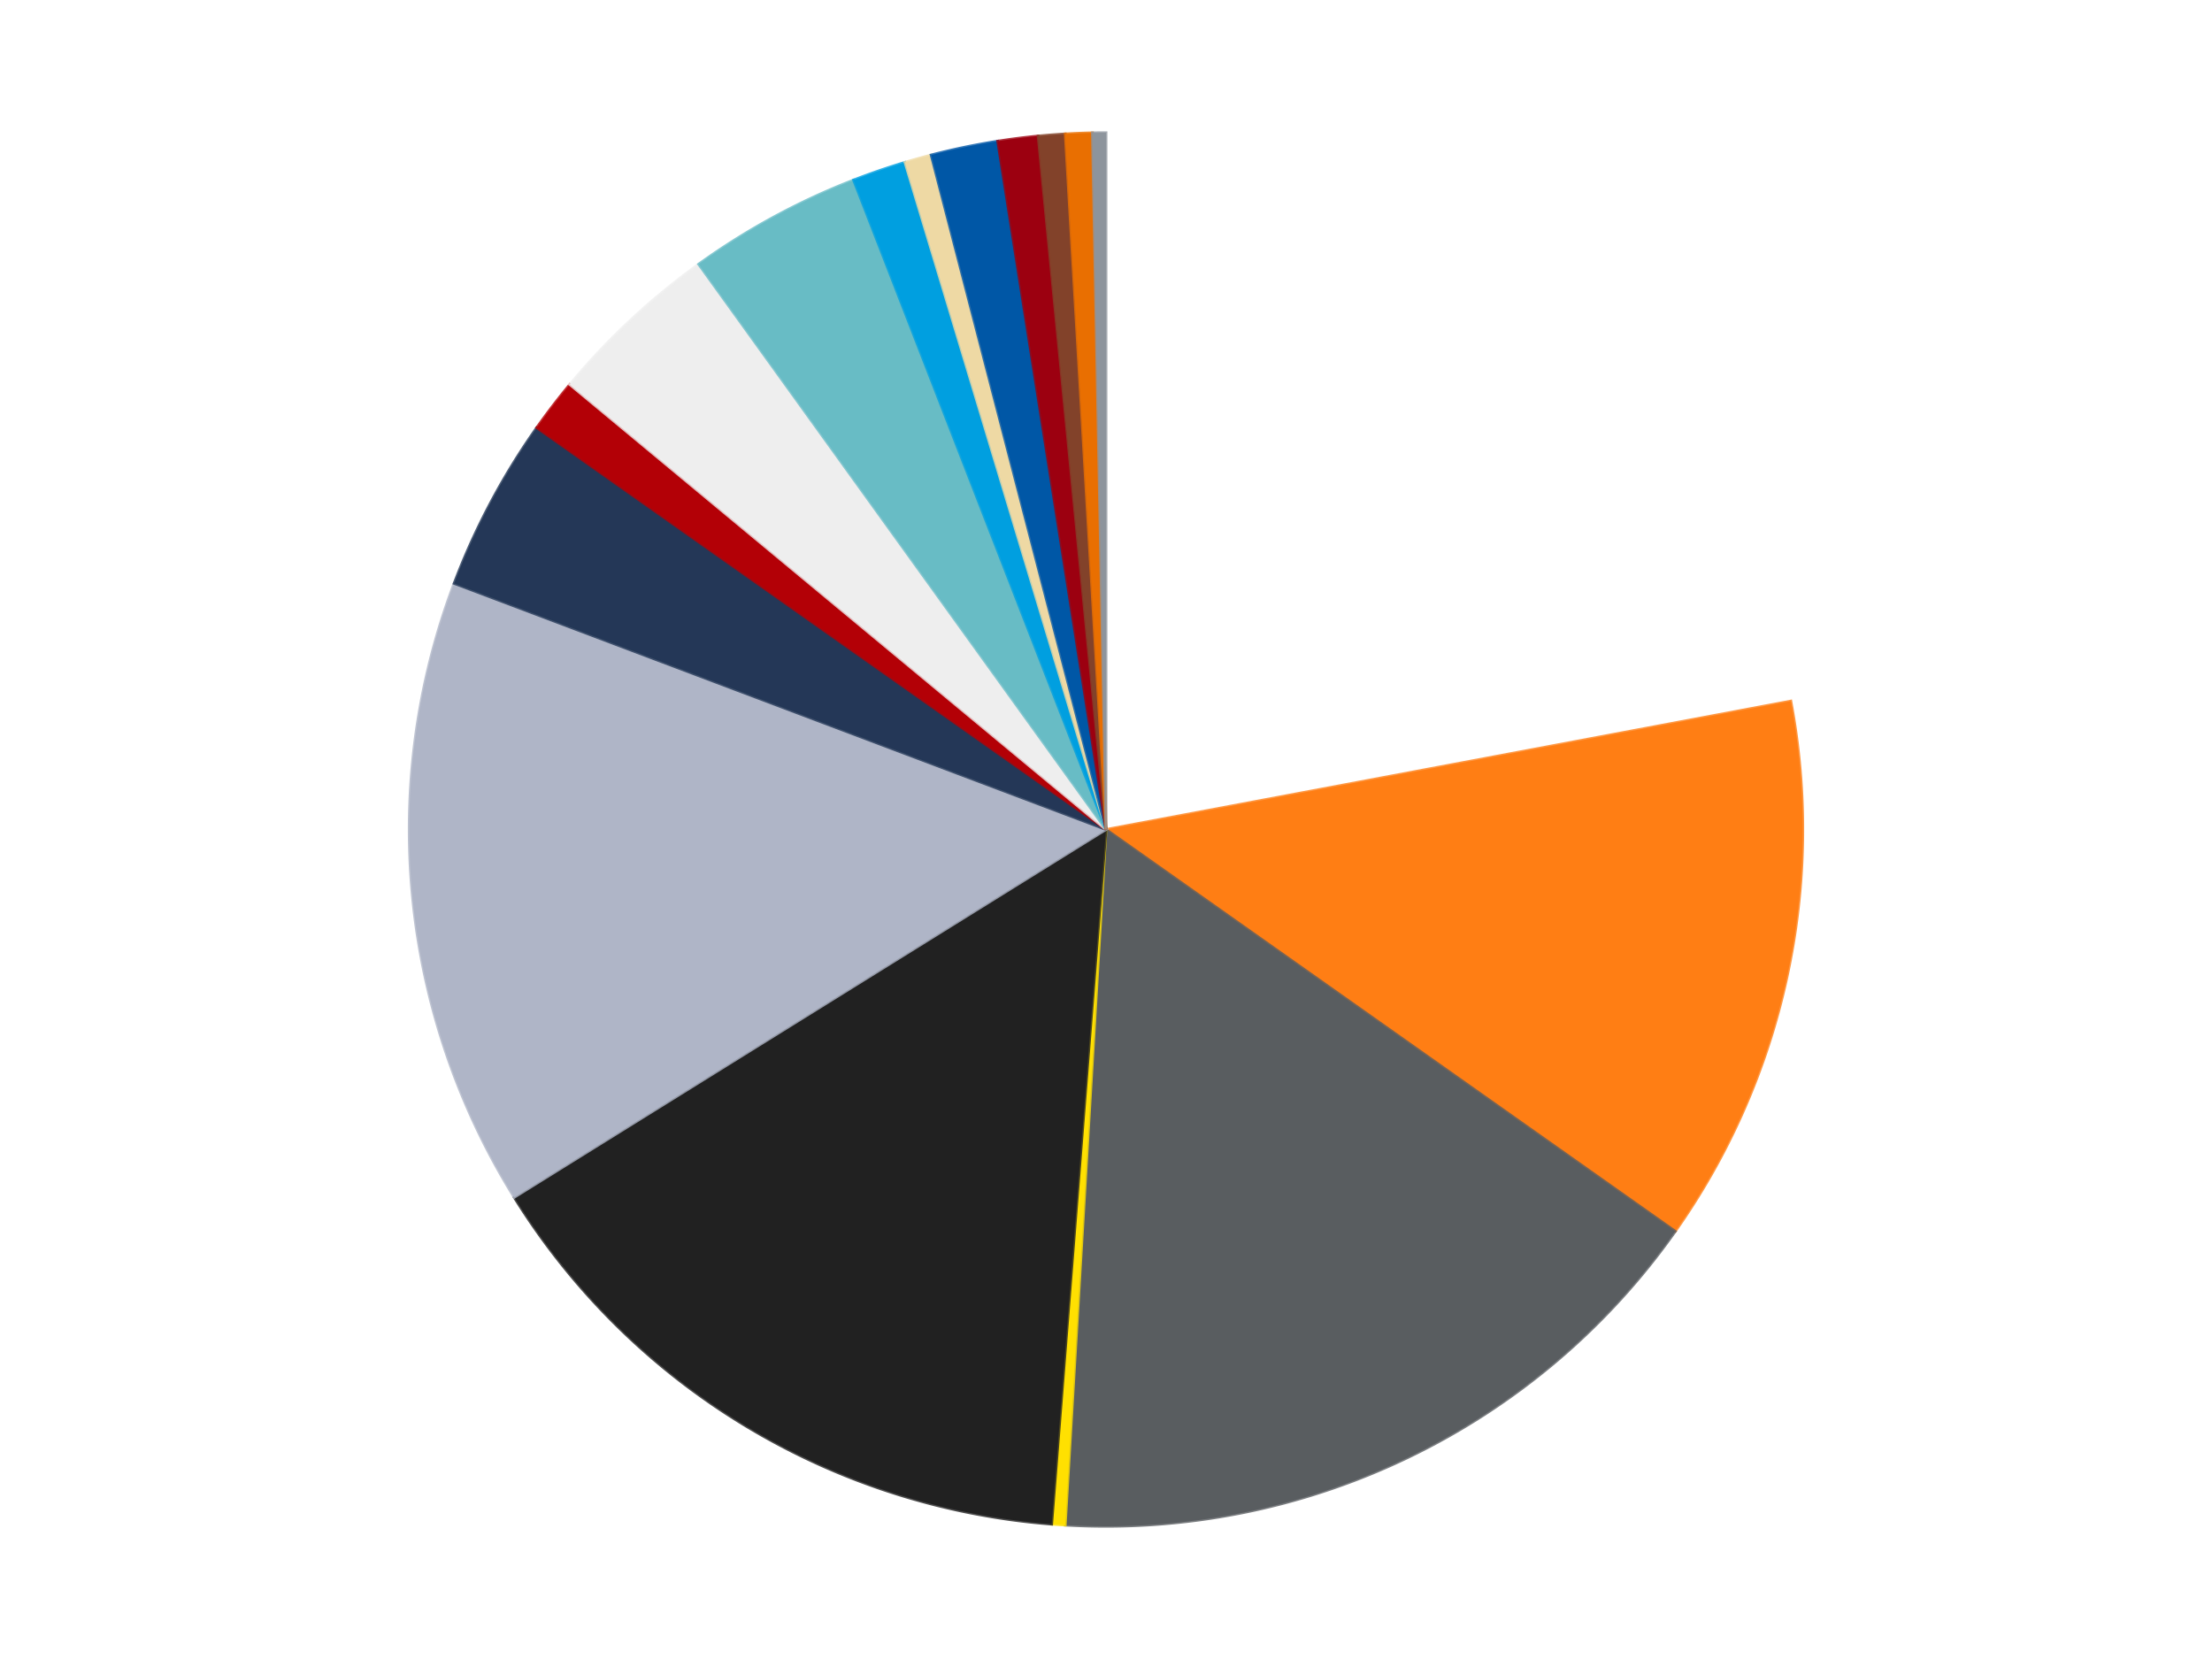<?xml version='1.0' encoding='utf-8'?>
<svg xmlns="http://www.w3.org/2000/svg" xmlns:xlink="http://www.w3.org/1999/xlink" id="chart-a3472906-8c48-4bcf-aceb-b4ecde3d5619" class="pygal-chart" viewBox="0 0 800 600"><!--Generated with pygal 3.0.4 (lxml) ©Kozea 2012-2016 on 2024-07-01--><!--http://pygal.org--><!--http://github.com/Kozea/pygal--><defs><style type="text/css">#chart-a3472906-8c48-4bcf-aceb-b4ecde3d5619{-webkit-user-select:none;-webkit-font-smoothing:antialiased;font-family:Consolas,"Liberation Mono",Menlo,Courier,monospace}#chart-a3472906-8c48-4bcf-aceb-b4ecde3d5619 .title{font-family:Consolas,"Liberation Mono",Menlo,Courier,monospace;font-size:16px}#chart-a3472906-8c48-4bcf-aceb-b4ecde3d5619 .legends .legend text{font-family:Consolas,"Liberation Mono",Menlo,Courier,monospace;font-size:14px}#chart-a3472906-8c48-4bcf-aceb-b4ecde3d5619 .axis text{font-family:Consolas,"Liberation Mono",Menlo,Courier,monospace;font-size:10px}#chart-a3472906-8c48-4bcf-aceb-b4ecde3d5619 .axis text.major{font-family:Consolas,"Liberation Mono",Menlo,Courier,monospace;font-size:10px}#chart-a3472906-8c48-4bcf-aceb-b4ecde3d5619 .text-overlay text.value{font-family:Consolas,"Liberation Mono",Menlo,Courier,monospace;font-size:16px}#chart-a3472906-8c48-4bcf-aceb-b4ecde3d5619 .text-overlay text.label{font-family:Consolas,"Liberation Mono",Menlo,Courier,monospace;font-size:10px}#chart-a3472906-8c48-4bcf-aceb-b4ecde3d5619 .tooltip{font-family:Consolas,"Liberation Mono",Menlo,Courier,monospace;font-size:14px}#chart-a3472906-8c48-4bcf-aceb-b4ecde3d5619 text.no_data{font-family:Consolas,"Liberation Mono",Menlo,Courier,monospace;font-size:64px}
#chart-a3472906-8c48-4bcf-aceb-b4ecde3d5619{background-color:transparent}#chart-a3472906-8c48-4bcf-aceb-b4ecde3d5619 path,#chart-a3472906-8c48-4bcf-aceb-b4ecde3d5619 line,#chart-a3472906-8c48-4bcf-aceb-b4ecde3d5619 rect,#chart-a3472906-8c48-4bcf-aceb-b4ecde3d5619 circle{-webkit-transition:150ms;-moz-transition:150ms;transition:150ms}#chart-a3472906-8c48-4bcf-aceb-b4ecde3d5619 .graph &gt; .background{fill:transparent}#chart-a3472906-8c48-4bcf-aceb-b4ecde3d5619 .plot &gt; .background{fill:transparent}#chart-a3472906-8c48-4bcf-aceb-b4ecde3d5619 .graph{fill:rgba(0,0,0,.87)}#chart-a3472906-8c48-4bcf-aceb-b4ecde3d5619 text.no_data{fill:rgba(0,0,0,1)}#chart-a3472906-8c48-4bcf-aceb-b4ecde3d5619 .title{fill:rgba(0,0,0,1)}#chart-a3472906-8c48-4bcf-aceb-b4ecde3d5619 .legends .legend text{fill:rgba(0,0,0,.87)}#chart-a3472906-8c48-4bcf-aceb-b4ecde3d5619 .legends .legend:hover text{fill:rgba(0,0,0,1)}#chart-a3472906-8c48-4bcf-aceb-b4ecde3d5619 .axis .line{stroke:rgba(0,0,0,1)}#chart-a3472906-8c48-4bcf-aceb-b4ecde3d5619 .axis .guide.line{stroke:rgba(0,0,0,.54)}#chart-a3472906-8c48-4bcf-aceb-b4ecde3d5619 .axis .major.line{stroke:rgba(0,0,0,.87)}#chart-a3472906-8c48-4bcf-aceb-b4ecde3d5619 .axis text.major{fill:rgba(0,0,0,1)}#chart-a3472906-8c48-4bcf-aceb-b4ecde3d5619 .axis.y .guides:hover .guide.line,#chart-a3472906-8c48-4bcf-aceb-b4ecde3d5619 .line-graph .axis.x .guides:hover .guide.line,#chart-a3472906-8c48-4bcf-aceb-b4ecde3d5619 .stackedline-graph .axis.x .guides:hover .guide.line,#chart-a3472906-8c48-4bcf-aceb-b4ecde3d5619 .xy-graph .axis.x .guides:hover .guide.line{stroke:rgba(0,0,0,1)}#chart-a3472906-8c48-4bcf-aceb-b4ecde3d5619 .axis .guides:hover text{fill:rgba(0,0,0,1)}#chart-a3472906-8c48-4bcf-aceb-b4ecde3d5619 .reactive{fill-opacity:1.0;stroke-opacity:.8;stroke-width:1}#chart-a3472906-8c48-4bcf-aceb-b4ecde3d5619 .ci{stroke:rgba(0,0,0,.87)}#chart-a3472906-8c48-4bcf-aceb-b4ecde3d5619 .reactive.active,#chart-a3472906-8c48-4bcf-aceb-b4ecde3d5619 .active .reactive{fill-opacity:0.6;stroke-opacity:.9;stroke-width:4}#chart-a3472906-8c48-4bcf-aceb-b4ecde3d5619 .ci .reactive.active{stroke-width:1.5}#chart-a3472906-8c48-4bcf-aceb-b4ecde3d5619 .series text{fill:rgba(0,0,0,1)}#chart-a3472906-8c48-4bcf-aceb-b4ecde3d5619 .tooltip rect{fill:transparent;stroke:rgba(0,0,0,1);-webkit-transition:opacity 150ms;-moz-transition:opacity 150ms;transition:opacity 150ms}#chart-a3472906-8c48-4bcf-aceb-b4ecde3d5619 .tooltip .label{fill:rgba(0,0,0,.87)}#chart-a3472906-8c48-4bcf-aceb-b4ecde3d5619 .tooltip .label{fill:rgba(0,0,0,.87)}#chart-a3472906-8c48-4bcf-aceb-b4ecde3d5619 .tooltip .legend{font-size:.8em;fill:rgba(0,0,0,.54)}#chart-a3472906-8c48-4bcf-aceb-b4ecde3d5619 .tooltip .x_label{font-size:.6em;fill:rgba(0,0,0,1)}#chart-a3472906-8c48-4bcf-aceb-b4ecde3d5619 .tooltip .xlink{font-size:.5em;text-decoration:underline}#chart-a3472906-8c48-4bcf-aceb-b4ecde3d5619 .tooltip .value{font-size:1.5em}#chart-a3472906-8c48-4bcf-aceb-b4ecde3d5619 .bound{font-size:.5em}#chart-a3472906-8c48-4bcf-aceb-b4ecde3d5619 .max-value{font-size:.75em;fill:rgba(0,0,0,.54)}#chart-a3472906-8c48-4bcf-aceb-b4ecde3d5619 .map-element{fill:transparent;stroke:rgba(0,0,0,.54) !important}#chart-a3472906-8c48-4bcf-aceb-b4ecde3d5619 .map-element .reactive{fill-opacity:inherit;stroke-opacity:inherit}#chart-a3472906-8c48-4bcf-aceb-b4ecde3d5619 .color-0,#chart-a3472906-8c48-4bcf-aceb-b4ecde3d5619 .color-0 a:visited{stroke:#F44336;fill:#F44336}#chart-a3472906-8c48-4bcf-aceb-b4ecde3d5619 .color-1,#chart-a3472906-8c48-4bcf-aceb-b4ecde3d5619 .color-1 a:visited{stroke:#3F51B5;fill:#3F51B5}#chart-a3472906-8c48-4bcf-aceb-b4ecde3d5619 .color-2,#chart-a3472906-8c48-4bcf-aceb-b4ecde3d5619 .color-2 a:visited{stroke:#009688;fill:#009688}#chart-a3472906-8c48-4bcf-aceb-b4ecde3d5619 .color-3,#chart-a3472906-8c48-4bcf-aceb-b4ecde3d5619 .color-3 a:visited{stroke:#FFC107;fill:#FFC107}#chart-a3472906-8c48-4bcf-aceb-b4ecde3d5619 .color-4,#chart-a3472906-8c48-4bcf-aceb-b4ecde3d5619 .color-4 a:visited{stroke:#FF5722;fill:#FF5722}#chart-a3472906-8c48-4bcf-aceb-b4ecde3d5619 .color-5,#chart-a3472906-8c48-4bcf-aceb-b4ecde3d5619 .color-5 a:visited{stroke:#9C27B0;fill:#9C27B0}#chart-a3472906-8c48-4bcf-aceb-b4ecde3d5619 .color-6,#chart-a3472906-8c48-4bcf-aceb-b4ecde3d5619 .color-6 a:visited{stroke:#03A9F4;fill:#03A9F4}#chart-a3472906-8c48-4bcf-aceb-b4ecde3d5619 .color-7,#chart-a3472906-8c48-4bcf-aceb-b4ecde3d5619 .color-7 a:visited{stroke:#8BC34A;fill:#8BC34A}#chart-a3472906-8c48-4bcf-aceb-b4ecde3d5619 .color-8,#chart-a3472906-8c48-4bcf-aceb-b4ecde3d5619 .color-8 a:visited{stroke:#FF9800;fill:#FF9800}#chart-a3472906-8c48-4bcf-aceb-b4ecde3d5619 .color-9,#chart-a3472906-8c48-4bcf-aceb-b4ecde3d5619 .color-9 a:visited{stroke:#E91E63;fill:#E91E63}#chart-a3472906-8c48-4bcf-aceb-b4ecde3d5619 .color-10,#chart-a3472906-8c48-4bcf-aceb-b4ecde3d5619 .color-10 a:visited{stroke:#2196F3;fill:#2196F3}#chart-a3472906-8c48-4bcf-aceb-b4ecde3d5619 .color-11,#chart-a3472906-8c48-4bcf-aceb-b4ecde3d5619 .color-11 a:visited{stroke:#4CAF50;fill:#4CAF50}#chart-a3472906-8c48-4bcf-aceb-b4ecde3d5619 .color-12,#chart-a3472906-8c48-4bcf-aceb-b4ecde3d5619 .color-12 a:visited{stroke:#FFEB3B;fill:#FFEB3B}#chart-a3472906-8c48-4bcf-aceb-b4ecde3d5619 .color-13,#chart-a3472906-8c48-4bcf-aceb-b4ecde3d5619 .color-13 a:visited{stroke:#673AB7;fill:#673AB7}#chart-a3472906-8c48-4bcf-aceb-b4ecde3d5619 .color-14,#chart-a3472906-8c48-4bcf-aceb-b4ecde3d5619 .color-14 a:visited{stroke:#00BCD4;fill:#00BCD4}#chart-a3472906-8c48-4bcf-aceb-b4ecde3d5619 .color-15,#chart-a3472906-8c48-4bcf-aceb-b4ecde3d5619 .color-15 a:visited{stroke:#CDDC39;fill:#CDDC39}#chart-a3472906-8c48-4bcf-aceb-b4ecde3d5619 .color-16,#chart-a3472906-8c48-4bcf-aceb-b4ecde3d5619 .color-16 a:visited{stroke:#9E9E9E;fill:#9E9E9E}#chart-a3472906-8c48-4bcf-aceb-b4ecde3d5619 .text-overlay .color-0 text{fill:black}#chart-a3472906-8c48-4bcf-aceb-b4ecde3d5619 .text-overlay .color-1 text{fill:black}#chart-a3472906-8c48-4bcf-aceb-b4ecde3d5619 .text-overlay .color-2 text{fill:black}#chart-a3472906-8c48-4bcf-aceb-b4ecde3d5619 .text-overlay .color-3 text{fill:black}#chart-a3472906-8c48-4bcf-aceb-b4ecde3d5619 .text-overlay .color-4 text{fill:black}#chart-a3472906-8c48-4bcf-aceb-b4ecde3d5619 .text-overlay .color-5 text{fill:black}#chart-a3472906-8c48-4bcf-aceb-b4ecde3d5619 .text-overlay .color-6 text{fill:black}#chart-a3472906-8c48-4bcf-aceb-b4ecde3d5619 .text-overlay .color-7 text{fill:black}#chart-a3472906-8c48-4bcf-aceb-b4ecde3d5619 .text-overlay .color-8 text{fill:black}#chart-a3472906-8c48-4bcf-aceb-b4ecde3d5619 .text-overlay .color-9 text{fill:black}#chart-a3472906-8c48-4bcf-aceb-b4ecde3d5619 .text-overlay .color-10 text{fill:black}#chart-a3472906-8c48-4bcf-aceb-b4ecde3d5619 .text-overlay .color-11 text{fill:black}#chart-a3472906-8c48-4bcf-aceb-b4ecde3d5619 .text-overlay .color-12 text{fill:black}#chart-a3472906-8c48-4bcf-aceb-b4ecde3d5619 .text-overlay .color-13 text{fill:black}#chart-a3472906-8c48-4bcf-aceb-b4ecde3d5619 .text-overlay .color-14 text{fill:black}#chart-a3472906-8c48-4bcf-aceb-b4ecde3d5619 .text-overlay .color-15 text{fill:black}#chart-a3472906-8c48-4bcf-aceb-b4ecde3d5619 .text-overlay .color-16 text{fill:black}
#chart-a3472906-8c48-4bcf-aceb-b4ecde3d5619 text.no_data{text-anchor:middle}#chart-a3472906-8c48-4bcf-aceb-b4ecde3d5619 .guide.line{fill:none}#chart-a3472906-8c48-4bcf-aceb-b4ecde3d5619 .centered{text-anchor:middle}#chart-a3472906-8c48-4bcf-aceb-b4ecde3d5619 .title{text-anchor:middle}#chart-a3472906-8c48-4bcf-aceb-b4ecde3d5619 .legends .legend text{fill-opacity:1}#chart-a3472906-8c48-4bcf-aceb-b4ecde3d5619 .axis.x text{text-anchor:middle}#chart-a3472906-8c48-4bcf-aceb-b4ecde3d5619 .axis.x:not(.web) text[transform]{text-anchor:start}#chart-a3472906-8c48-4bcf-aceb-b4ecde3d5619 .axis.x:not(.web) text[transform].backwards{text-anchor:end}#chart-a3472906-8c48-4bcf-aceb-b4ecde3d5619 .axis.y text{text-anchor:end}#chart-a3472906-8c48-4bcf-aceb-b4ecde3d5619 .axis.y text[transform].backwards{text-anchor:start}#chart-a3472906-8c48-4bcf-aceb-b4ecde3d5619 .axis.y2 text{text-anchor:start}#chart-a3472906-8c48-4bcf-aceb-b4ecde3d5619 .axis.y2 text[transform].backwards{text-anchor:end}#chart-a3472906-8c48-4bcf-aceb-b4ecde3d5619 .axis .guide.line{stroke-dasharray:4,4;stroke:black}#chart-a3472906-8c48-4bcf-aceb-b4ecde3d5619 .axis .major.guide.line{stroke-dasharray:6,6;stroke:black}#chart-a3472906-8c48-4bcf-aceb-b4ecde3d5619 .horizontal .axis.y .guide.line,#chart-a3472906-8c48-4bcf-aceb-b4ecde3d5619 .horizontal .axis.y2 .guide.line,#chart-a3472906-8c48-4bcf-aceb-b4ecde3d5619 .vertical .axis.x .guide.line{opacity:0}#chart-a3472906-8c48-4bcf-aceb-b4ecde3d5619 .horizontal .axis.always_show .guide.line,#chart-a3472906-8c48-4bcf-aceb-b4ecde3d5619 .vertical .axis.always_show .guide.line{opacity:1 !important}#chart-a3472906-8c48-4bcf-aceb-b4ecde3d5619 .axis.y .guides:hover .guide.line,#chart-a3472906-8c48-4bcf-aceb-b4ecde3d5619 .axis.y2 .guides:hover .guide.line,#chart-a3472906-8c48-4bcf-aceb-b4ecde3d5619 .axis.x .guides:hover .guide.line{opacity:1}#chart-a3472906-8c48-4bcf-aceb-b4ecde3d5619 .axis .guides:hover text{opacity:1}#chart-a3472906-8c48-4bcf-aceb-b4ecde3d5619 .nofill{fill:none}#chart-a3472906-8c48-4bcf-aceb-b4ecde3d5619 .subtle-fill{fill-opacity:.2}#chart-a3472906-8c48-4bcf-aceb-b4ecde3d5619 .dot{stroke-width:1px;fill-opacity:1;stroke-opacity:1}#chart-a3472906-8c48-4bcf-aceb-b4ecde3d5619 .dot.active{stroke-width:5px}#chart-a3472906-8c48-4bcf-aceb-b4ecde3d5619 .dot.negative{fill:transparent}#chart-a3472906-8c48-4bcf-aceb-b4ecde3d5619 text,#chart-a3472906-8c48-4bcf-aceb-b4ecde3d5619 tspan{stroke:none !important}#chart-a3472906-8c48-4bcf-aceb-b4ecde3d5619 .series text.active{opacity:1}#chart-a3472906-8c48-4bcf-aceb-b4ecde3d5619 .tooltip rect{fill-opacity:.95;stroke-width:.5}#chart-a3472906-8c48-4bcf-aceb-b4ecde3d5619 .tooltip text{fill-opacity:1}#chart-a3472906-8c48-4bcf-aceb-b4ecde3d5619 .showable{visibility:hidden}#chart-a3472906-8c48-4bcf-aceb-b4ecde3d5619 .showable.shown{visibility:visible}#chart-a3472906-8c48-4bcf-aceb-b4ecde3d5619 .gauge-background{fill:rgba(229,229,229,1);stroke:none}#chart-a3472906-8c48-4bcf-aceb-b4ecde3d5619 .bg-lines{stroke:transparent;stroke-width:2px}</style><script type="text/javascript">window.pygal = window.pygal || {};window.pygal.config = window.pygal.config || {};window.pygal.config['a3472906-8c48-4bcf-aceb-b4ecde3d5619'] = {"allow_interruptions": false, "box_mode": "extremes", "classes": ["pygal-chart"], "css": ["file://style.css", "file://graph.css"], "defs": [], "disable_xml_declaration": false, "dots_size": 2.5, "dynamic_print_values": false, "explicit_size": false, "fill": false, "force_uri_protocol": "https", "formatter": null, "half_pie": false, "height": 600, "include_x_axis": false, "inner_radius": 0, "interpolate": null, "interpolation_parameters": {}, "interpolation_precision": 250, "inverse_y_axis": false, "js": ["//kozea.github.io/pygal.js/2.0.x/pygal-tooltips.min.js"], "legend_at_bottom": false, "legend_at_bottom_columns": null, "legend_box_size": 12, "logarithmic": false, "margin": 20, "margin_bottom": null, "margin_left": null, "margin_right": null, "margin_top": null, "max_scale": 16, "min_scale": 4, "missing_value_fill_truncation": "x", "no_data_text": "No data", "no_prefix": false, "order_min": null, "pretty_print": false, "print_labels": false, "print_values": false, "print_values_position": "center", "print_zeroes": true, "range": null, "rounded_bars": null, "secondary_range": null, "show_dots": true, "show_legend": false, "show_minor_x_labels": true, "show_minor_y_labels": true, "show_only_major_dots": false, "show_x_guides": false, "show_x_labels": true, "show_y_guides": true, "show_y_labels": true, "spacing": 10, "stack_from_top": false, "strict": false, "stroke": true, "stroke_style": null, "style": {"background": "transparent", "ci_colors": [], "colors": ["#F44336", "#3F51B5", "#009688", "#FFC107", "#FF5722", "#9C27B0", "#03A9F4", "#8BC34A", "#FF9800", "#E91E63", "#2196F3", "#4CAF50", "#FFEB3B", "#673AB7", "#00BCD4", "#CDDC39", "#9E9E9E", "#607D8B"], "dot_opacity": "1", "font_family": "Consolas, \"Liberation Mono\", Menlo, Courier, monospace", "foreground": "rgba(0, 0, 0, .87)", "foreground_strong": "rgba(0, 0, 0, 1)", "foreground_subtle": "rgba(0, 0, 0, .54)", "guide_stroke_color": "black", "guide_stroke_dasharray": "4,4", "label_font_family": "Consolas, \"Liberation Mono\", Menlo, Courier, monospace", "label_font_size": 10, "legend_font_family": "Consolas, \"Liberation Mono\", Menlo, Courier, monospace", "legend_font_size": 14, "major_guide_stroke_color": "black", "major_guide_stroke_dasharray": "6,6", "major_label_font_family": "Consolas, \"Liberation Mono\", Menlo, Courier, monospace", "major_label_font_size": 10, "no_data_font_family": "Consolas, \"Liberation Mono\", Menlo, Courier, monospace", "no_data_font_size": 64, "opacity": "1.0", "opacity_hover": "0.6", "plot_background": "transparent", "stroke_opacity": ".8", "stroke_opacity_hover": ".9", "stroke_width": "1", "stroke_width_hover": "4", "title_font_family": "Consolas, \"Liberation Mono\", Menlo, Courier, monospace", "title_font_size": 16, "tooltip_font_family": "Consolas, \"Liberation Mono\", Menlo, Courier, monospace", "tooltip_font_size": 14, "transition": "150ms", "value_background": "rgba(229, 229, 229, 1)", "value_colors": [], "value_font_family": "Consolas, \"Liberation Mono\", Menlo, Courier, monospace", "value_font_size": 16, "value_label_font_family": "Consolas, \"Liberation Mono\", Menlo, Courier, monospace", "value_label_font_size": 10}, "title": null, "tooltip_border_radius": 0, "tooltip_fancy_mode": true, "truncate_label": null, "truncate_legend": null, "width": 800, "x_label_rotation": 0, "x_labels": null, "x_labels_major": null, "x_labels_major_count": null, "x_labels_major_every": null, "x_title": null, "xrange": null, "y_label_rotation": 0, "y_labels": null, "y_labels_major": null, "y_labels_major_count": null, "y_labels_major_every": null, "y_title": null, "zero": 0, "legends": ["White", "Orange", "Dark Bluish Gray", "Yellow", "Black", "Light Bluish Gray", "Dark Blue", "Red", "Trans-Clear", "Trans-Light Blue", "Dark Azure", "Tan", "Blue", "Trans-Red", "Reddish Brown", "Trans-Orange", "Flat Silver"]}</script><script type="text/javascript" xlink:href="https://kozea.github.io/pygal.js/2.0.x/pygal-tooltips.min.js"/></defs><title>Pygal</title><g class="graph pie-graph vertical"><rect x="0" y="0" width="800" height="600" class="background"/><g transform="translate(20, 20)" class="plot"><rect x="0" y="0" width="760" height="560" class="background"/><g class="series serie-0 color-0"><g class="slices"><g class="slice" style="fill: #FFFFFF; stroke: #FFFFFF"><path d="M380 28 A252 252 0 0 1 627.683 233.553 L380 280 A0 0 0 0 0 380 280 z" class="slice reactive tooltip-trigger"/><desc class="value">71</desc><desc class="x centered">460.4668778230152</desc><desc class="y centered">183.04082522310767</desc></g></g></g><g class="series serie-1 color-1"><g class="slices"><g class="slice" style="fill: #FF7E14; stroke: #FF7E14"><path d="M627.683 233.553 A252 252 0 0 1 585.876 425.323 L380 280 A0 0 0 0 0 380 280 z" class="slice reactive tooltip-trigger"/><desc class="value">41</desc><desc class="x centered">503.1086152546486</desc><desc class="y centered">306.8378249879327</desc></g></g></g><g class="series serie-2 color-2"><g class="slices"><g class="slice" style="fill: #595D60; stroke: #595D60"><path d="M585.876 425.323 A252 252 0 0 1 365.257 531.568 L380 280 A0 0 0 0 0 380 280 z" class="slice reactive tooltip-trigger"/><desc class="value">52</desc><desc class="x centered">434.6693511288123</desc><desc class="y centered">393.5220773557048</desc></g></g></g><g class="series serie-3 color-3"><g class="slices"><g class="slice" style="fill: #FFE001; stroke: #FFE001"><path d="M365.257 531.568 A252 252 0 0 1 360.351 531.233 L380 280 A0 0 0 0 0 380 280 z" class="slice reactive tooltip-trigger"/><desc class="value">1</desc><desc class="x centered">371.4014559160515</desc><desc class="y centered">405.70626491800795</desc></g></g></g><g class="series serie-4 color-4"><g class="slices"><g class="slice" style="fill: #212121; stroke: #212121"><path d="M360.351 531.233 A252 252 0 0 1 165.974 413.03 L380 280 A0 0 0 0 0 380 280 z" class="slice reactive tooltip-trigger"/><desc class="value">48</desc><desc class="x centered">314.5324222955354</desc><desc class="y centered">387.6568449728576</desc></g></g></g><g class="series serie-5 color-5"><g class="slices"><g class="slice" style="fill: #AFB5C7; stroke: #AFB5C7"><path d="M165.974 413.03 A252 252 0 0 1 144.242 190.993 L380 280 A0 0 0 0 0 380 280 z" class="slice reactive tooltip-trigger"/><desc class="value">47</desc><desc class="x centered">254.59921685747588</desc><desc class="y centered">292.27369493028243</desc></g></g></g><g class="series serie-6 color-6"><g class="slices"><g class="slice" style="fill: #243757; stroke: #243757"><path d="M144.242 190.993 A252 252 0 0 1 174.124 134.677 L380 280 A0 0 0 0 0 380 280 z" class="slice reactive tooltip-trigger"/><desc class="value">13</desc><desc class="x centered">268.69734467647146</desc><desc class="y centered">220.9430874669882</desc></g></g></g><g class="series serie-7 color-7"><g class="slices"><g class="slice" style="fill: #B30006; stroke: #B30006"><path d="M174.124 134.677 A252 252 0 0 1 186.082 119.066 L380 280 A0 0 0 0 0 380 280 z" class="slice reactive tooltip-trigger"/><desc class="value">4</desc><desc class="x centered">279.9751486772304</desc><desc class="y centered">203.3773589736178</desc></g></g></g><g class="series serie-8 color-8"><g class="slices"><g class="slice" style="fill: #EEEEEE; stroke: #EEEEEE"><path d="M186.082 119.066 A252 252 0 0 1 232.675 75.551 L380 280 A0 0 0 0 0 380 280 z" class="slice reactive tooltip-trigger"/><desc class="value">13</desc><desc class="x centered">293.9983039544497</desc><desc class="y centered">187.91466850095628</desc></g></g></g><g class="series serie-9 color-9"><g class="slices"><g class="slice" style="fill: #68BCC5; stroke: #68BCC5"><path d="M232.675 75.551 A252 252 0 0 1 288.697 45.122 L380 280 A0 0 0 0 0 380 280 z" class="slice reactive tooltip-trigger"/><desc class="value">13</desc><desc class="x centered">319.85999122797574</desc><desc class="y centered">169.27882160624893</desc></g></g></g><g class="series serie-10 color-10"><g class="slices"><g class="slice" style="fill: #009FE0; stroke: #009FE0"><path d="M288.697 45.122 A252 252 0 0 1 307.29 38.718 L380 280 A0 0 0 0 0 380 280 z" class="slice reactive tooltip-trigger"/><desc class="value">4</desc><desc class="x centered">338.9654978481097</desc><desc class="y centered">160.8691071419906</desc></g></g></g><g class="series serie-11 color-11"><g class="slices"><g class="slice" style="fill: #EED9A4; stroke: #EED9A4"><path d="M307.29 38.718 A252 252 0 0 1 316.759 36.064 L380 280 A0 0 0 0 0 380 280 z" class="slice reactive tooltip-trigger"/><desc class="value">2</desc><desc class="x centered">346.00560683421514</desc><desc class="y centered">158.67242179417724</desc></g></g></g><g class="series serie-12 color-12"><g class="slices"><g class="slice" style="fill: #0057A6; stroke: #0057A6"><path d="M316.759 36.064 A252 252 0 0 1 340.821 31.064 L380 280 A0 0 0 0 0 380 280 z" class="slice reactive tooltip-trigger"/><desc class="value">5</desc><desc class="x centered">354.36454235536826</desc><desc class="y centered">156.6354049520273</desc></g></g></g><g class="series serie-13 color-13"><g class="slices"><g class="slice" style="fill: #9C0010; stroke: #9C0010"><path d="M340.821 31.064 A252 252 0 0 1 355.453 29.198 L380 280 A0 0 0 0 0 380 280 z" class="slice reactive tooltip-trigger"/><desc class="value">3</desc><desc class="x centered">364.0616683894092</desc><desc class="y centered">155.012122245912</desc></g></g></g><g class="series serie-14 color-14"><g class="slices"><g class="slice" style="fill: #82422A; stroke: #82422A"><path d="M355.453 29.198 A252 252 0 0 1 365.257 28.432 L380 280 A0 0 0 0 0 380 280 z" class="slice reactive tooltip-trigger"/><desc class="value">2</desc><desc class="x centered">370.1754315763771</desc><desc class="y centered">154.3836083335875</desc></g></g></g><g class="series serie-15 color-15"><g class="slices"><g class="slice" style="fill: #E96F01; stroke: #E96F01"><path d="M365.257 28.432 A252 252 0 0 1 375.083 28.048 L380 280 A0 0 0 0 0 380 280 z" class="slice reactive tooltip-trigger"/><desc class="value">2</desc><desc class="x centered">375.0839726388057</desc><desc class="y centered">154.09593860806558</desc></g></g></g><g class="series serie-16 color-16"><g class="slices"><g class="slice" style="fill: #8D949C; stroke: #8D949C"><path d="M375.083 28.048 A252 252 0 0 1 380 28 L380 280 A0 0 0 0 0 380 280 z" class="slice reactive tooltip-trigger"/><desc class="value">1</desc><desc class="x centered">378.77070063845355</desc><desc class="y centered">154.00599687651913</desc></g></g></g></g><g class="titles"/><g transform="translate(20, 20)" class="plot overlay"><g class="series serie-0 color-0"/><g class="series serie-1 color-1"/><g class="series serie-2 color-2"/><g class="series serie-3 color-3"/><g class="series serie-4 color-4"/><g class="series serie-5 color-5"/><g class="series serie-6 color-6"/><g class="series serie-7 color-7"/><g class="series serie-8 color-8"/><g class="series serie-9 color-9"/><g class="series serie-10 color-10"/><g class="series serie-11 color-11"/><g class="series serie-12 color-12"/><g class="series serie-13 color-13"/><g class="series serie-14 color-14"/><g class="series serie-15 color-15"/><g class="series serie-16 color-16"/></g><g transform="translate(20, 20)" class="plot text-overlay"><g class="series serie-0 color-0"/><g class="series serie-1 color-1"/><g class="series serie-2 color-2"/><g class="series serie-3 color-3"/><g class="series serie-4 color-4"/><g class="series serie-5 color-5"/><g class="series serie-6 color-6"/><g class="series serie-7 color-7"/><g class="series serie-8 color-8"/><g class="series serie-9 color-9"/><g class="series serie-10 color-10"/><g class="series serie-11 color-11"/><g class="series serie-12 color-12"/><g class="series serie-13 color-13"/><g class="series serie-14 color-14"/><g class="series serie-15 color-15"/><g class="series serie-16 color-16"/></g><g transform="translate(20, 20)" class="plot tooltip-overlay"><g transform="translate(0 0)" style="opacity: 0" class="tooltip"><rect rx="0" ry="0" width="0" height="0" class="tooltip-box"/><g class="text"/></g></g></g></svg>